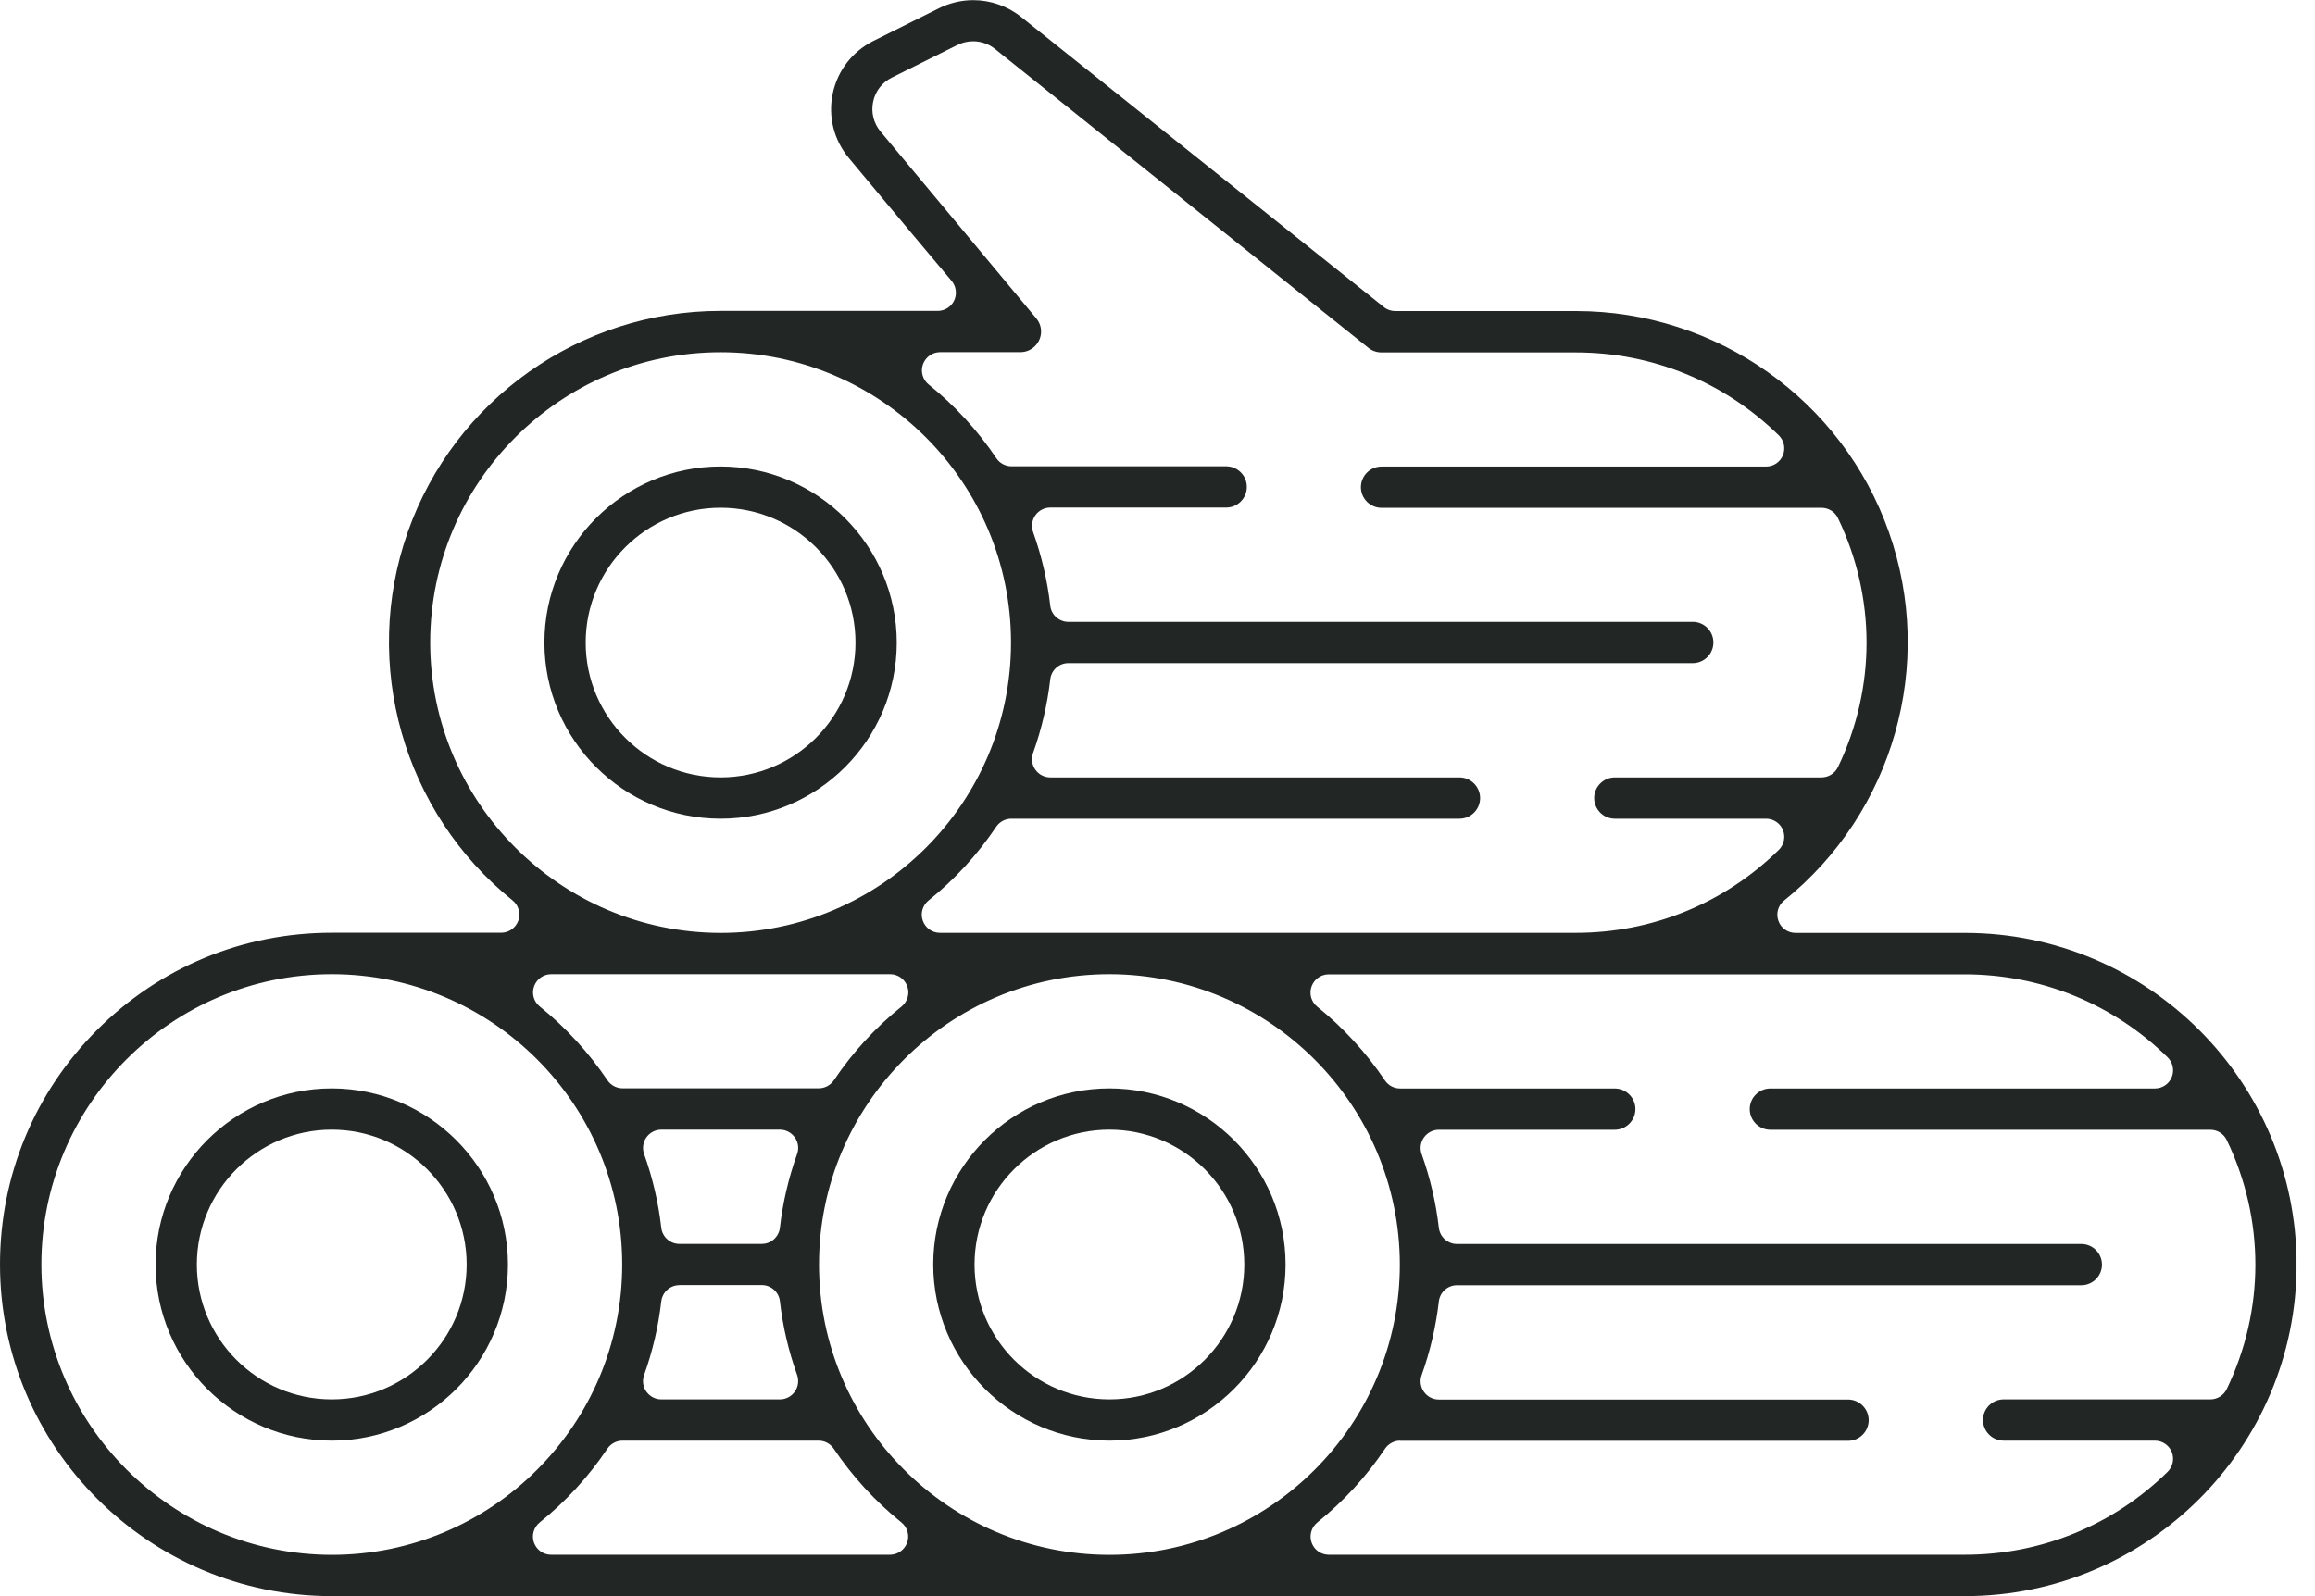 <svg width="87" height="60" viewBox="0 0 87 60" fill="none" xmlns="http://www.w3.org/2000/svg">
<g clip-path="url(#clip0_2189_9079)">
<path d="M12.468 54.155C8.818 54.155 5.848 51.185 5.848 47.535C5.848 43.884 8.818 40.914 12.468 40.914C16.116 40.917 19.086 43.89 19.089 47.535C19.089 51.185 16.119 54.155 12.468 54.155ZM12.468 42.465C9.672 42.465 7.399 44.739 7.399 47.535C7.399 50.33 9.672 52.604 12.468 52.604C15.264 52.604 17.537 50.33 17.537 47.535C17.537 44.739 15.264 42.465 12.468 42.465Z" fill="#222725"></path>
<path d="M27.081 30.776C23.43 30.776 20.46 27.806 20.46 24.155C20.46 20.505 23.43 17.535 27.081 17.535C30.728 17.538 33.698 20.511 33.701 24.155C33.701 27.806 30.731 30.776 27.081 30.776ZM27.081 19.086C24.285 19.086 22.011 21.359 22.011 24.155C22.011 26.951 24.285 29.224 27.081 29.224C29.876 29.224 32.15 26.951 32.15 24.155C32.15 21.359 29.876 19.086 27.081 19.086Z" fill="#222725"></path>
<path d="M41.693 54.155C38.045 54.152 35.075 51.179 35.072 47.535C35.072 43.884 38.042 40.914 41.693 40.914C45.343 40.914 48.313 43.884 48.313 47.535C48.313 51.185 45.343 54.155 41.693 54.155ZM41.693 42.465C38.897 42.465 36.624 44.739 36.624 47.535C36.624 50.33 38.897 52.604 41.693 52.604C44.489 52.604 46.762 50.33 46.762 47.535C46.762 44.739 44.489 42.465 41.693 42.465Z" fill="#222725"></path>
<path d="M12.469 60C5.595 60 0 54.405 0 47.531C0 44.2 1.298 41.069 3.651 38.714C6.006 36.358 9.138 35.063 12.465 35.063H18.833C19.124 35.063 19.384 34.879 19.479 34.607C19.574 34.331 19.488 34.027 19.263 33.847C15.154 30.538 13.57 24.975 15.325 19.998C17.079 15.027 21.799 11.687 27.071 11.687H35.24C35.506 11.687 35.75 11.531 35.861 11.291C35.971 11.05 35.934 10.765 35.763 10.559C34.93 9.572 33.847 8.277 32.352 6.484L31.9 5.94C31.336 5.262 31.114 4.379 31.295 3.518C31.476 2.653 32.033 1.935 32.821 1.539L35.294 0.307C35.69 0.111 36.133 0.006 36.576 0.006C37.225 0.006 37.862 0.228 38.371 0.633L52.008 11.544C52.129 11.642 52.281 11.693 52.436 11.693H59.231C64.512 11.693 69.233 15.033 70.987 20.004C72.741 24.982 71.161 30.545 67.048 33.853C66.82 34.037 66.735 34.341 66.833 34.613C66.928 34.889 67.187 35.069 67.479 35.069H73.843C80.717 35.069 86.308 40.661 86.308 47.535C86.308 54.408 80.717 60 73.843 60H12.469ZM52.62 54.155C52.392 54.155 52.179 54.269 52.05 54.459C51.347 55.507 50.492 56.438 49.507 57.23C49.282 57.413 49.194 57.717 49.292 57.989C49.39 58.265 49.646 58.445 49.938 58.445H73.836C76.708 58.445 79.415 57.337 81.461 55.327C81.66 55.13 81.72 54.836 81.616 54.579C81.511 54.323 81.261 54.155 80.983 54.155H75.299C74.872 54.155 74.523 53.807 74.523 53.379C74.523 52.952 74.872 52.604 75.299 52.604H83.066C83.329 52.604 83.569 52.452 83.683 52.217C85.118 49.241 85.118 45.831 83.683 42.855C83.569 42.617 83.329 42.469 83.066 42.469H66.532C66.105 42.469 65.756 42.12 65.756 41.693C65.756 41.265 66.105 40.917 66.532 40.917H80.983C81.261 40.917 81.511 40.749 81.616 40.493C81.72 40.236 81.66 39.939 81.461 39.746C79.415 37.735 76.705 36.627 73.836 36.627H49.935C49.643 36.627 49.387 36.811 49.289 37.083C49.191 37.358 49.279 37.662 49.504 37.843C50.486 38.634 51.34 39.568 52.046 40.613C52.173 40.803 52.385 40.917 52.616 40.917H60.684C61.111 40.917 61.46 41.265 61.46 41.693C61.46 42.12 61.111 42.469 60.684 42.469H54.073C53.851 42.469 53.642 42.576 53.512 42.76C53.383 42.944 53.354 43.175 53.427 43.384C53.747 44.28 53.965 45.211 54.073 46.154C54.114 46.499 54.405 46.762 54.754 46.762H78.219C78.646 46.762 78.994 47.11 78.994 47.538C78.994 47.965 78.646 48.313 78.219 48.313H54.754C54.405 48.313 54.114 48.576 54.073 48.921C53.965 49.865 53.747 50.796 53.427 51.692C53.351 51.901 53.383 52.135 53.512 52.319C53.642 52.502 53.848 52.61 54.073 52.61H69.451C69.879 52.61 70.227 52.958 70.227 53.386C70.227 53.813 69.879 54.161 69.451 54.161H52.616L52.62 54.155ZM41.693 36.621C35.674 36.621 30.779 41.516 30.779 47.535C30.779 53.554 35.674 58.449 41.693 58.449C47.712 58.449 52.607 53.554 52.607 47.535C52.6 41.522 47.706 36.627 41.693 36.621ZM23.395 54.155C23.167 54.155 22.955 54.269 22.825 54.459C22.122 55.507 21.267 56.438 20.283 57.23C20.058 57.413 19.969 57.717 20.067 57.989C20.166 58.265 20.422 58.445 20.713 58.445H33.445C33.736 58.445 33.993 58.262 34.091 57.989C34.189 57.714 34.1 57.41 33.876 57.23C32.894 56.438 32.039 55.507 31.333 54.459C31.206 54.269 30.991 54.155 30.763 54.155H23.392H23.395ZM12.469 36.621C6.45 36.621 1.555 41.516 1.555 47.535C1.561 53.547 6.456 58.442 12.469 58.449C18.488 58.449 23.383 53.554 23.383 47.535C23.383 41.516 18.488 36.621 12.469 36.621ZM25.532 48.31C25.184 48.31 24.893 48.573 24.852 48.918C24.744 49.862 24.526 50.793 24.206 51.689C24.13 51.898 24.162 52.132 24.291 52.312C24.421 52.496 24.63 52.604 24.852 52.604H29.31C29.531 52.604 29.74 52.496 29.87 52.312C30 52.129 30.029 51.898 29.956 51.685C29.636 50.793 29.417 49.859 29.31 48.915C29.272 48.57 28.977 48.307 28.629 48.307H25.532V48.31ZM24.852 42.465C24.63 42.465 24.421 42.573 24.291 42.757C24.162 42.94 24.133 43.172 24.206 43.38C24.526 44.276 24.744 45.207 24.852 46.151C24.89 46.496 25.184 46.759 25.532 46.759H28.629C28.977 46.759 29.269 46.499 29.31 46.151C29.417 45.207 29.636 44.276 29.956 43.38C30.032 43.172 30 42.937 29.87 42.757C29.74 42.573 29.531 42.465 29.31 42.465H24.852ZM20.717 36.621C20.425 36.621 20.169 36.804 20.071 37.077C19.973 37.352 20.061 37.656 20.286 37.836C21.267 38.628 22.122 39.562 22.828 40.607C22.955 40.797 23.17 40.911 23.398 40.911H30.769C30.997 40.911 31.209 40.797 31.339 40.607C32.042 39.559 32.897 38.628 33.882 37.836C34.107 37.653 34.195 37.349 34.097 37.077C33.999 36.801 33.742 36.621 33.451 36.621H20.72H20.717ZM27.081 13.241C21.062 13.241 16.167 18.136 16.167 24.155C16.173 30.168 21.068 35.063 27.081 35.069C33.1 35.069 37.995 30.174 37.995 24.155C37.995 18.136 33.1 13.241 27.081 13.241ZM38.007 30.776C37.779 30.776 37.567 30.89 37.438 31.08C36.735 32.128 35.88 33.059 34.895 33.85C34.67 34.034 34.581 34.338 34.68 34.61C34.778 34.886 35.034 35.066 35.326 35.066H59.224C62.096 35.066 64.803 33.958 66.849 31.947C67.048 31.751 67.108 31.456 67.004 31.2C66.899 30.944 66.649 30.776 66.37 30.776H60.687C60.26 30.776 59.911 30.427 59.911 30C59.911 29.573 60.26 29.224 60.687 29.224H68.454C68.717 29.224 68.957 29.072 69.071 28.838C70.505 25.862 70.505 22.452 69.071 19.476C68.957 19.238 68.717 19.089 68.454 19.089H51.92C51.492 19.089 51.144 18.741 51.144 18.314C51.144 17.886 51.492 17.538 51.92 17.538H66.37C66.649 17.538 66.899 17.37 67.004 17.113C67.108 16.857 67.048 16.559 66.849 16.366C64.803 14.356 62.093 13.248 59.224 13.248H51.917C51.736 13.248 51.562 13.187 51.426 13.076L37.393 1.84C37.162 1.653 36.871 1.551 36.57 1.551C36.364 1.551 36.161 1.599 35.978 1.691L33.511 2.919C33.147 3.1 32.894 3.432 32.812 3.828C32.729 4.224 32.831 4.629 33.087 4.939L38.932 11.953C39.059 12.101 39.125 12.279 39.125 12.459C39.125 12.89 38.777 13.238 38.349 13.238H35.332C35.041 13.238 34.784 13.422 34.686 13.694C34.588 13.969 34.676 14.273 34.901 14.454C35.883 15.245 36.738 16.176 37.444 17.224C37.57 17.414 37.786 17.528 38.014 17.528H46.081C46.509 17.528 46.857 17.877 46.857 18.304C46.857 18.731 46.509 19.08 46.081 19.08H39.47C39.248 19.08 39.04 19.187 38.91 19.371C38.78 19.555 38.751 19.786 38.824 19.998C39.144 20.894 39.362 21.825 39.47 22.768C39.508 23.113 39.803 23.376 40.151 23.376H63.616C64.043 23.376 64.391 23.724 64.391 24.152C64.391 24.579 64.043 24.928 63.616 24.928H40.151C39.803 24.928 39.511 25.187 39.47 25.536C39.362 26.479 39.144 27.41 38.824 28.306C38.748 28.515 38.78 28.749 38.91 28.933C39.04 29.117 39.248 29.224 39.47 29.224H54.849C55.276 29.224 55.624 29.573 55.624 30C55.624 30.427 55.276 30.776 54.849 30.776H38.014H38.007Z" fill="#222725"></path>
</g>
<defs>
<clipPath id="clip0_2189_9079">
<rect width="86.305" height="60" fill="white"></rect>
</clipPath>
</defs>
</svg>

